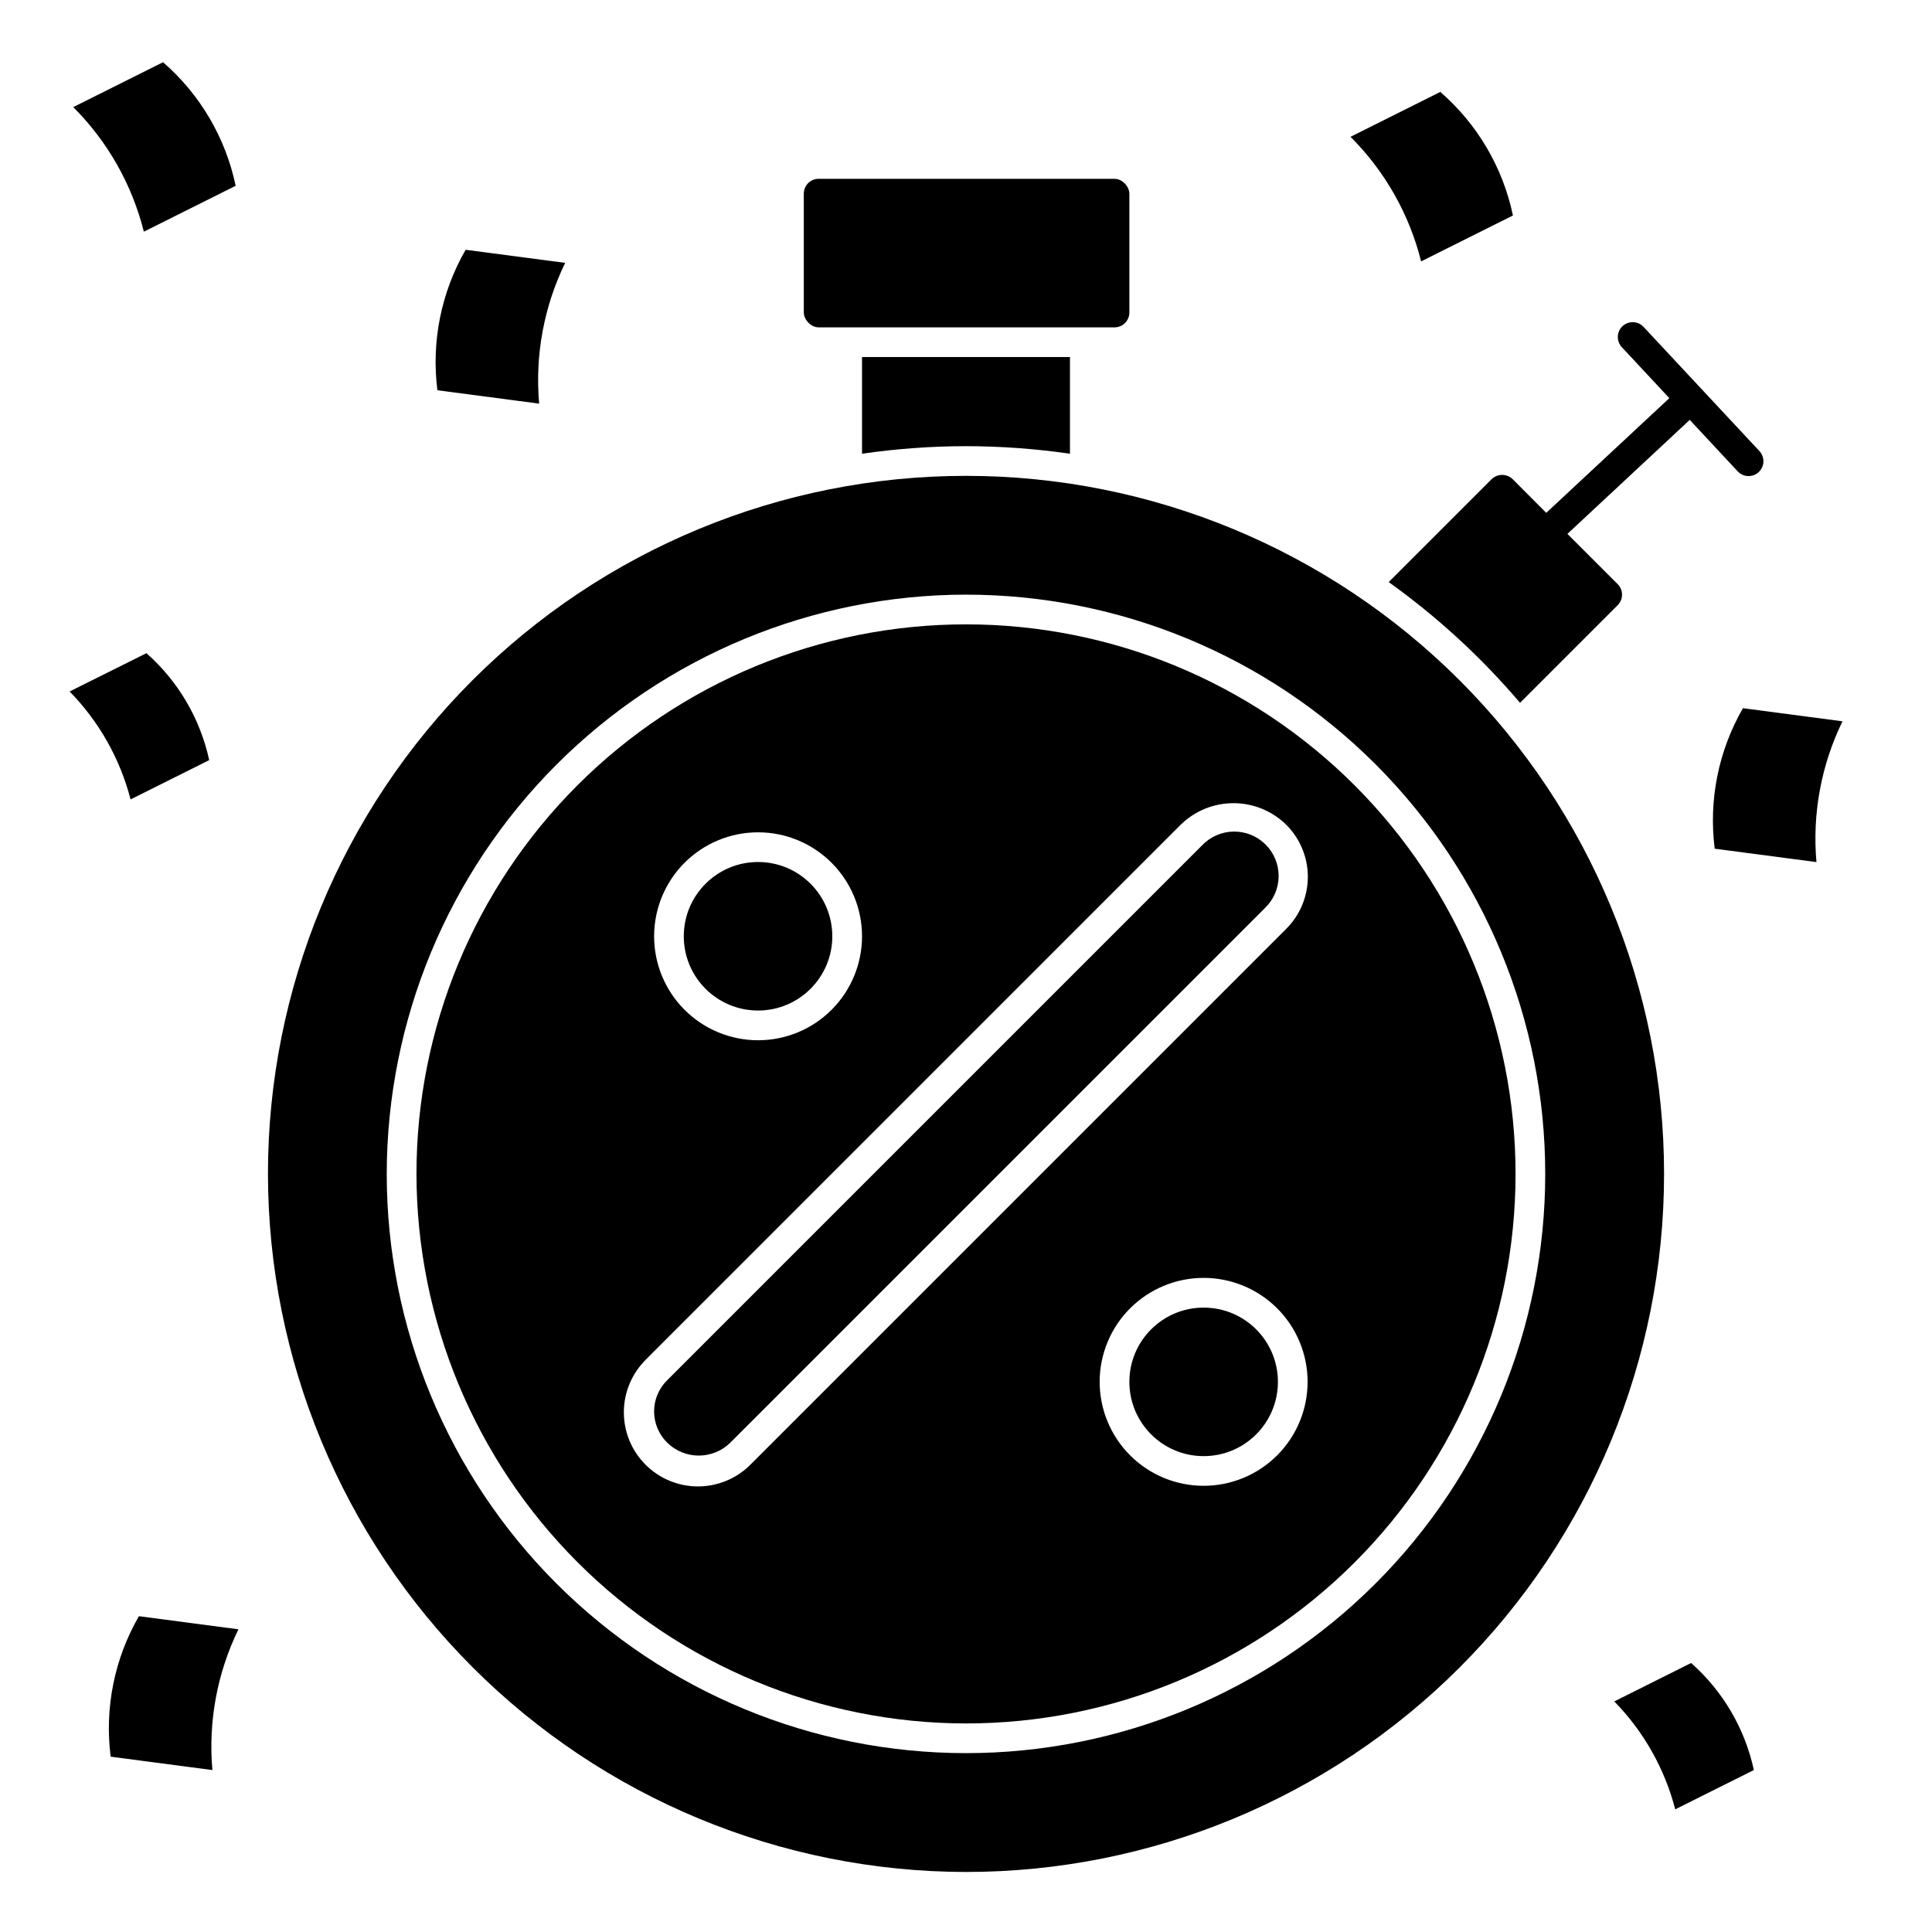 <?xml version="1.0" encoding="UTF-8"?>
<!-- Uploaded to: SVG Repo, www.svgrepo.com, Generator: SVG Repo Mixer Tools -->
<svg fill="#000000" width="800px" height="800px" version="1.1" viewBox="144 144 512 512" xmlns="http://www.w3.org/2000/svg">
 <g>
  <path d="m544.89 271c-1.559-1.527-4.051-1.527-5.613 0l-27.254 27.254c12.863 9.207 24.551 19.953 34.805 32l25.859-25.859c0.75-0.742 1.172-1.75 1.172-2.805 0-1.055-0.422-2.062-1.172-2.801l-13.305-13.305 32.418-30.211 12.648 13.578c0.707 0.789 1.699 1.262 2.758 1.312 1.059 0.047 2.094-0.332 2.867-1.055 0.773-0.723 1.227-1.727 1.25-2.785 0.023-1.059-0.379-2.086-1.117-2.844l-30.699-32.906-0.004 0.004c-1.492-1.539-3.938-1.602-5.508-0.145-1.566 1.461-1.68 3.906-0.254 5.504l12.648 13.578-32.621 30.395z"/>
  <path d="m182.12 205.4 24.332-12.164c-2.664-12.727-9.422-24.227-19.246-32.746l-23.797 11.895c9.121 9.102 15.59 20.516 18.711 33.016z"/>
  <path d="m286.88 250.97c-1.133-12.832 1.254-25.727 6.902-37.305l-26.379-3.473c-6.496 11.258-9.125 24.336-7.488 37.227z"/>
  <path d="m364.57 392.12c0 10.871-8.812 19.68-19.68 19.68-10.871 0-19.68-8.809-19.68-19.68 0-10.867 8.809-19.68 19.68-19.68 10.867 0 19.68 8.812 19.68 19.68"/>
  <path d="m337.47 526.39 141.7-141.7c2.305-2.184 3.633-5.203 3.68-8.379 0.047-3.176-1.191-6.234-3.438-8.484-2.242-2.246-5.297-3.492-8.473-3.453-3.176 0.039-6.199 1.359-8.387 3.66l-141.7 141.7h-0.004c-2.238 2.184-3.504 5.18-3.504 8.309 0 3.129 1.266 6.125 3.504 8.309 4.617 4.508 11.98 4.523 16.621 0.039z"/>
  <path d="m400 600.73c38.621 0 75.664-15.344 102.98-42.652 27.312-27.312 42.656-64.355 42.656-102.98 0-38.621-15.344-75.664-42.656-102.98s-64.355-42.656-102.98-42.656c-38.625 0-75.668 15.344-102.98 42.656-27.309 27.312-42.652 64.355-42.652 102.98 0.043 38.613 15.398 75.629 42.703 102.93 27.301 27.301 64.316 42.66 102.93 42.703zm62.977-62.977c-7.309 0-14.316-2.902-19.484-8.07-5.168-5.164-8.07-12.172-8.07-19.48 0-7.309 2.902-14.316 8.07-19.484 5.168-5.164 12.176-8.066 19.484-8.066 7.305 0 14.312 2.902 19.48 8.066 5.168 5.168 8.07 12.176 8.07 19.484 0 7.309-2.902 14.316-8.07 19.48-5.168 5.168-12.176 8.07-19.48 8.07zm-118.08-173.18c7.309 0 14.316 2.902 19.48 8.07 5.168 5.168 8.07 12.176 8.07 19.48 0 7.309-2.902 14.316-8.07 19.484-5.164 5.168-12.172 8.07-19.48 8.07-7.309 0-14.316-2.902-19.484-8.07-5.164-5.168-8.066-12.176-8.066-19.484 0-7.305 2.902-14.312 8.066-19.48 5.168-5.168 12.176-8.07 19.484-8.07zm-29.613 139.6 141.7-141.7c3.727-3.609 8.707-5.625 13.895-5.625 5.184 0 10.168 2.016 13.895 5.625 3.719 3.664 5.816 8.664 5.816 13.887 0 5.219-2.098 10.223-5.816 13.887l-141.7 141.7h-0.004c-3.66 3.781-8.691 5.93-13.953 5.973-5.266 0.039-10.324-2.039-14.043-5.762-3.723-3.723-5.793-8.785-5.746-14.051 0.047-5.262 2.203-10.289 5.988-13.949z"/>
  <path d="m482.66 510.21c0 10.867-8.812 19.68-19.68 19.68-10.871 0-19.684-8.812-19.684-19.68 0-10.871 8.812-19.68 19.684-19.68 10.867 0 19.68 8.809 19.68 19.68"/>
  <path d="m400 262.24c9.219 0.012 18.426 0.68 27.551 2v-25.617h-55.105v25.617c9.125-1.32 18.332-1.988 27.555-2z"/>
  <path d="m360.95 191.39h78.406c2.172 0 3.938 2.172 3.938 3.938v31.488c0 2.172-1.762 3.938-3.938 3.938h-78.406c-2.172 0-3.938-2.172-3.938-3.938v-31.488c0-2.172 1.762-3.938 3.938-3.938z"/>
  <path d="m400 640.09c49.062 0 96.113-19.488 130.81-54.18 34.691-34.695 54.184-81.75 54.184-130.81s-19.492-96.117-54.184-130.81c-34.695-34.691-81.746-54.184-130.81-54.184-49.066 0-96.117 19.492-130.81 54.184-34.691 34.691-54.18 81.746-54.18 130.81 0.055 49.047 19.562 96.066 54.242 130.75 34.684 34.68 81.703 54.188 130.75 54.242zm0-338.5c40.711 0 79.754 16.172 108.54 44.961 28.789 28.789 44.961 67.832 44.961 108.54 0 40.715-16.172 79.758-44.961 108.55-28.789 28.785-67.832 44.957-108.54 44.957-40.715 0-79.758-16.172-108.55-44.957-28.785-28.789-44.961-67.832-44.961-108.55 0.051-40.695 16.238-79.711 45.016-108.49 28.777-28.777 67.793-44.969 108.49-45.016z"/>
  <path d="m180.81 572.31c-6.496 11.258-9.125 24.332-7.484 37.227l26.961 3.551c-1.129-12.832 1.258-25.727 6.902-37.305z"/>
  <path d="m520.61 213.27 24.332-12.164v0.004c-2.66-12.727-9.422-24.23-19.246-32.75l-23.797 11.895c9.121 9.102 15.59 20.516 18.711 33.016z"/>
  <path d="m605.9 331.68c-6.496 11.262-9.125 24.34-7.484 37.234l26.961 3.551c-1.129-12.832 1.254-25.73 6.902-37.312z"/>
  <path d="m592.16 584.71-20.355 10.18h-0.004c7.793 7.961 13.359 17.824 16.152 28.605l20.836-10.414h0.004c-2.379-10.988-8.207-20.93-16.633-28.371z"/>
  <path d="m199.44 345.44c-2.383-10.977-8.211-20.906-16.633-28.34l-20.355 10.148c7.789 7.961 13.359 17.824 16.152 28.605z"/>
 </g>
</svg>